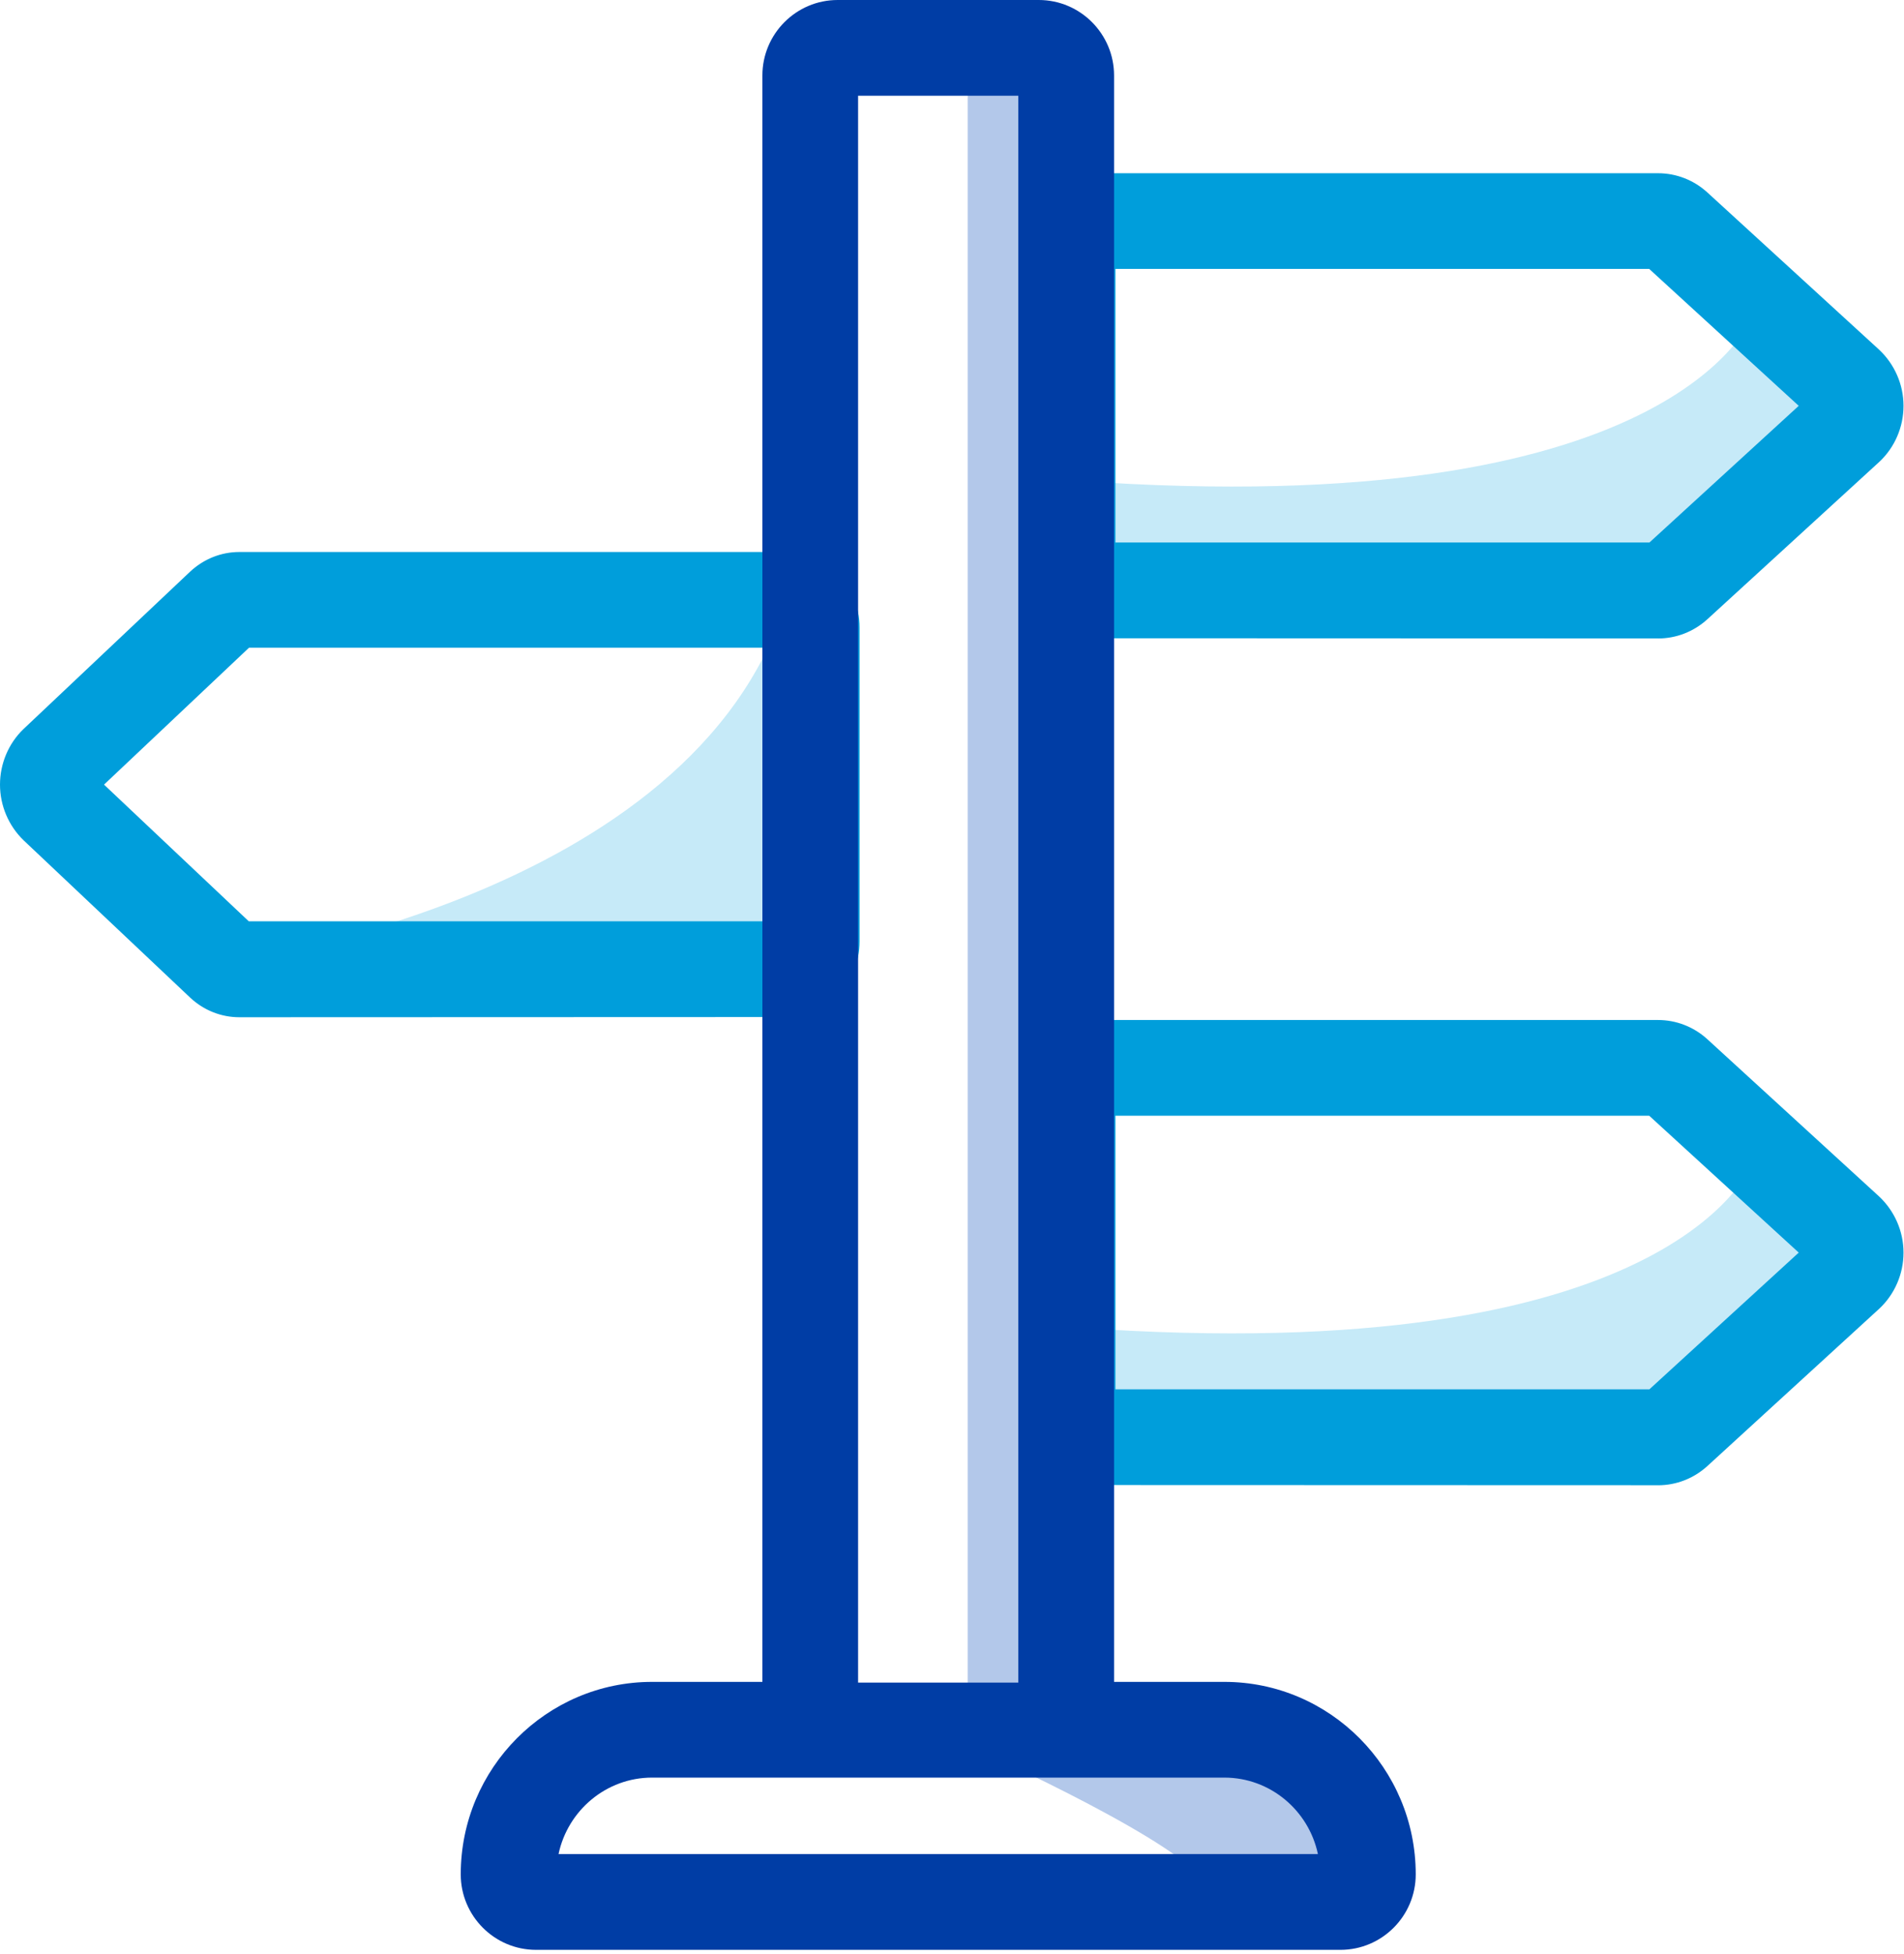 <svg width="77" height="79" viewBox="0 0 77 79" fill="none" xmlns="http://www.w3.org/2000/svg">
<g clip-path="url(#clip0_9662_19698)">
<path d="M39.134 1.746V70.565C39.134 70.565 46.857 73.997 48.573 75.885H55.317C55.317 75.885 53.106 68.618 43.116 69.935V3.052L39.134 1.746Z" fill="#B3C8EA"/>
<path d="M9.016 38.925C9.016 38.925 28.091 36.464 31.81 24.254V39.185L9.016 38.925Z" fill="#C6EAF8"/>
<path d="M70.927 46.926C70.927 46.926 68.095 55.163 44.669 53.747L44.223 58.107H67.055L75.045 50.645L70.927 46.926Z" fill="#C6EAF8"/>
<path d="M67.055 60.049L44.222 60.042C42.578 60.042 41.238 58.673 41.238 56.99V44.292C41.238 42.609 42.578 41.24 44.222 41.24H67.055C67.788 41.24 68.493 41.514 69.04 42.01L75.988 48.369C76.625 48.964 76.98 49.789 76.98 50.646C76.98 51.503 76.625 52.326 76.005 52.907L69.047 59.275C68.494 59.777 67.789 60.051 67.055 60.051V60.049ZM45.109 56.171H66.704L72.743 50.644L66.696 45.11H45.109V56.171H45.109Z" fill="#009EDB"/>
<path d="M70.927 12.688C70.927 12.688 68.095 20.925 44.669 19.509L44.223 23.868H67.055L75.045 16.407L70.927 12.688Z" fill="#C6EAF8"/>
<path d="M67.055 25.813L44.222 25.805C42.578 25.805 41.238 24.437 41.238 22.753V10.056C41.238 8.373 42.578 7.004 44.222 7.004H67.055C67.788 7.004 68.493 7.278 69.04 7.774L75.988 14.133C76.625 14.728 76.98 15.553 76.98 16.41C76.98 17.266 76.625 18.09 76.005 18.67L69.047 25.038C68.493 25.541 67.788 25.814 67.055 25.814V25.813ZM45.109 21.934H66.705L72.743 16.408L66.696 10.873H45.109V21.934H45.109Z" fill="#009EDB"/>
<path d="M9.679 41.128C8.943 41.128 8.238 40.847 7.694 40.338L0.959 33.979C0.344 33.386 0 32.569 0 31.723C0 30.878 0.344 30.06 0.944 29.482L7.687 23.114C8.238 22.599 8.943 22.318 9.679 22.318H31.81C33.438 22.318 34.762 23.687 34.762 25.37V38.068C34.762 39.751 33.437 41.12 31.81 41.12L9.679 41.128ZM10.061 37.25H30.892V26.189H10.069L4.207 31.723L10.061 37.25Z" fill="#009EDB"/>
<path d="M49.514 68H45.054V3.052C45.054 1.369 43.687 0 42.01 0H33.876C32.198 0 30.832 1.369 30.832 3.052V68H26.372C22.105 68 18.633 71.49 18.633 75.782C18.633 77.465 19.999 78.834 21.677 78.834H54.21C55.889 78.834 57.254 77.465 57.254 75.782C57.254 71.491 53.782 68 49.514 68ZM41.182 3.87V68.029H34.702V3.87H41.182ZM22.588 74.962C22.961 73.198 24.516 71.87 26.371 71.87H49.514C51.37 71.87 52.926 73.198 53.298 74.962H22.588Z" fill="#003DA5"/>
</g>
<defs>
<clipPath id="clip0_9662_19698">
<rect width="76.98" height="78.834" fill="white"/>
</clipPath>
</defs>
</svg>
